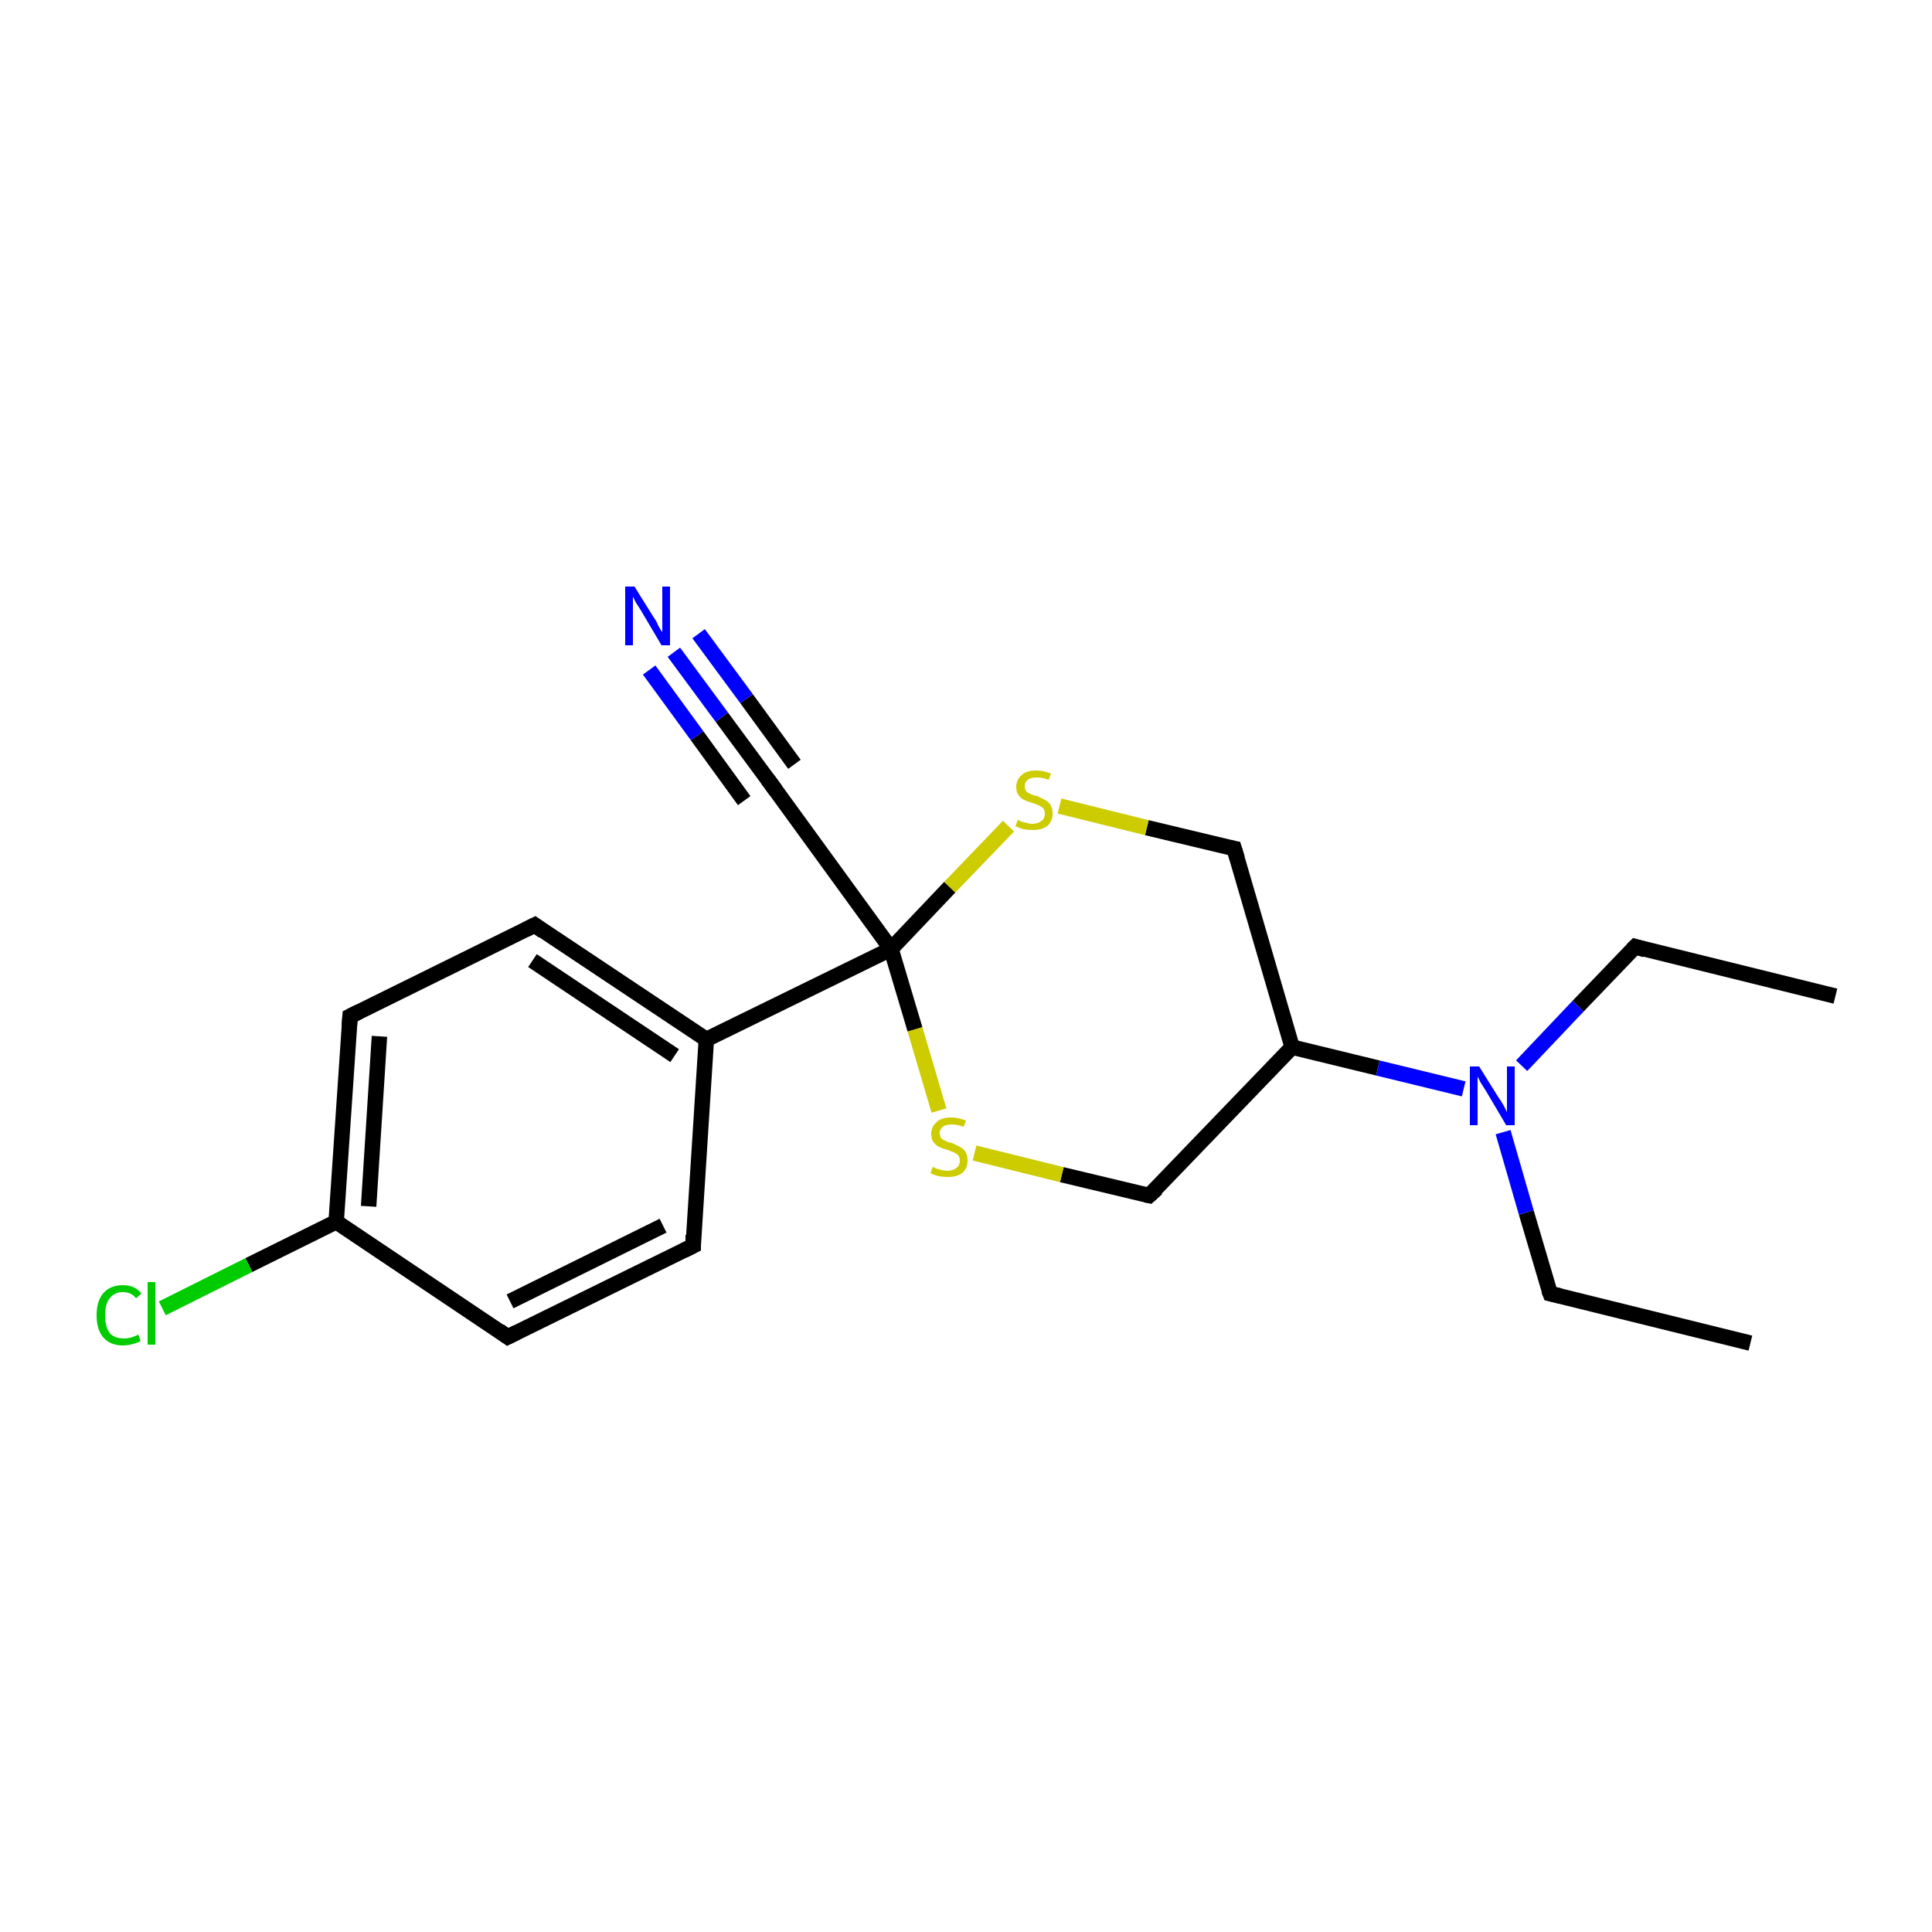 <?xml version='1.0' encoding='iso-8859-1'?>
<svg version='1.1' baseProfile='full'
              xmlns='http://www.w3.org/2000/svg'
                      xmlns:rdkit='http://www.rdkit.org/xml'
                      xmlns:xlink='http://www.w3.org/1999/xlink'
                  xml:space='preserve'
width='250px' height='250px' viewBox='0 0 250 250'>
<!-- END OF HEADER -->
<rect style='opacity:1.0;fill:#FFFFFF;stroke:none' width='250.0' height='250.0' x='0.0' y='0.0'> </rect>
<path class='bond-0 atom-0 atom-2' d='M 226.5,173.8 L 200.6,167.4' style='fill:none;fill-rule:evenodd;stroke:#000000;stroke-width:2.0px;stroke-linecap:butt;stroke-linejoin:miter;stroke-opacity:1' />
<path class='bond-1 atom-1 atom-3' d='M 237.5,128.9 L 211.6,122.5' style='fill:none;fill-rule:evenodd;stroke:#000000;stroke-width:2.0px;stroke-linecap:butt;stroke-linejoin:miter;stroke-opacity:1' />
<path class='bond-2 atom-2 atom-17' d='M 200.6,167.4 L 197.5,156.9' style='fill:none;fill-rule:evenodd;stroke:#000000;stroke-width:2.0px;stroke-linecap:butt;stroke-linejoin:miter;stroke-opacity:1' />
<path class='bond-2 atom-2 atom-17' d='M 197.5,156.9 L 194.5,146.5' style='fill:none;fill-rule:evenodd;stroke:#0000FF;stroke-width:2.0px;stroke-linecap:butt;stroke-linejoin:miter;stroke-opacity:1' />
<path class='bond-3 atom-3 atom-17' d='M 211.6,122.5 L 204.2,130.2' style='fill:none;fill-rule:evenodd;stroke:#000000;stroke-width:2.0px;stroke-linecap:butt;stroke-linejoin:miter;stroke-opacity:1' />
<path class='bond-3 atom-3 atom-17' d='M 204.2,130.2 L 196.9,137.9' style='fill:none;fill-rule:evenodd;stroke:#0000FF;stroke-width:2.0px;stroke-linecap:butt;stroke-linejoin:miter;stroke-opacity:1' />
<path class='bond-4 atom-4 atom-6' d='M 89.7,161.2 L 65.7,173.0' style='fill:none;fill-rule:evenodd;stroke:#000000;stroke-width:2.0px;stroke-linecap:butt;stroke-linejoin:miter;stroke-opacity:1' />
<path class='bond-4 atom-4 atom-6' d='M 85.8,158.6 L 66.0,168.4' style='fill:none;fill-rule:evenodd;stroke:#000000;stroke-width:2.0px;stroke-linecap:butt;stroke-linejoin:miter;stroke-opacity:1' />
<path class='bond-5 atom-4 atom-11' d='M 89.7,161.2 L 91.4,134.5' style='fill:none;fill-rule:evenodd;stroke:#000000;stroke-width:2.0px;stroke-linecap:butt;stroke-linejoin:miter;stroke-opacity:1' />
<path class='bond-6 atom-5 atom-7' d='M 69.2,119.7 L 45.3,131.5' style='fill:none;fill-rule:evenodd;stroke:#000000;stroke-width:2.0px;stroke-linecap:butt;stroke-linejoin:miter;stroke-opacity:1' />
<path class='bond-7 atom-5 atom-11' d='M 69.2,119.7 L 91.4,134.5' style='fill:none;fill-rule:evenodd;stroke:#000000;stroke-width:2.0px;stroke-linecap:butt;stroke-linejoin:miter;stroke-opacity:1' />
<path class='bond-7 atom-5 atom-11' d='M 68.9,124.3 L 87.3,136.6' style='fill:none;fill-rule:evenodd;stroke:#000000;stroke-width:2.0px;stroke-linecap:butt;stroke-linejoin:miter;stroke-opacity:1' />
<path class='bond-8 atom-6 atom-12' d='M 65.7,173.0 L 43.5,158.1' style='fill:none;fill-rule:evenodd;stroke:#000000;stroke-width:2.0px;stroke-linecap:butt;stroke-linejoin:miter;stroke-opacity:1' />
<path class='bond-9 atom-7 atom-12' d='M 45.3,131.5 L 43.5,158.1' style='fill:none;fill-rule:evenodd;stroke:#000000;stroke-width:2.0px;stroke-linecap:butt;stroke-linejoin:miter;stroke-opacity:1' />
<path class='bond-9 atom-7 atom-12' d='M 49.1,134.1 L 47.7,156.1' style='fill:none;fill-rule:evenodd;stroke:#000000;stroke-width:2.0px;stroke-linecap:butt;stroke-linejoin:miter;stroke-opacity:1' />
<path class='bond-10 atom-8 atom-13' d='M 159.7,109.8 L 167.2,135.5' style='fill:none;fill-rule:evenodd;stroke:#000000;stroke-width:2.0px;stroke-linecap:butt;stroke-linejoin:miter;stroke-opacity:1' />
<path class='bond-11 atom-8 atom-18' d='M 159.7,109.8 L 148.4,107.1' style='fill:none;fill-rule:evenodd;stroke:#000000;stroke-width:2.0px;stroke-linecap:butt;stroke-linejoin:miter;stroke-opacity:1' />
<path class='bond-11 atom-8 atom-18' d='M 148.4,107.1 L 137.1,104.3' style='fill:none;fill-rule:evenodd;stroke:#CCCC00;stroke-width:2.0px;stroke-linecap:butt;stroke-linejoin:miter;stroke-opacity:1' />
<path class='bond-12 atom-9 atom-13' d='M 148.7,154.7 L 167.2,135.5' style='fill:none;fill-rule:evenodd;stroke:#000000;stroke-width:2.0px;stroke-linecap:butt;stroke-linejoin:miter;stroke-opacity:1' />
<path class='bond-13 atom-9 atom-19' d='M 148.7,154.7 L 137.4,152.0' style='fill:none;fill-rule:evenodd;stroke:#000000;stroke-width:2.0px;stroke-linecap:butt;stroke-linejoin:miter;stroke-opacity:1' />
<path class='bond-13 atom-9 atom-19' d='M 137.4,152.0 L 126.1,149.2' style='fill:none;fill-rule:evenodd;stroke:#CCCC00;stroke-width:2.0px;stroke-linecap:butt;stroke-linejoin:miter;stroke-opacity:1' />
<path class='bond-14 atom-10 atom-14' d='M 99.6,101.2 L 115.3,122.8' style='fill:none;fill-rule:evenodd;stroke:#000000;stroke-width:2.0px;stroke-linecap:butt;stroke-linejoin:miter;stroke-opacity:1' />
<path class='bond-15 atom-10 atom-16' d='M 99.6,101.2 L 93.4,92.8' style='fill:none;fill-rule:evenodd;stroke:#000000;stroke-width:2.0px;stroke-linecap:butt;stroke-linejoin:miter;stroke-opacity:1' />
<path class='bond-15 atom-10 atom-16' d='M 93.4,92.8 L 87.2,84.4' style='fill:none;fill-rule:evenodd;stroke:#0000FF;stroke-width:2.0px;stroke-linecap:butt;stroke-linejoin:miter;stroke-opacity:1' />
<path class='bond-15 atom-10 atom-16' d='M 96.3,103.6 L 90.2,95.2' style='fill:none;fill-rule:evenodd;stroke:#000000;stroke-width:2.0px;stroke-linecap:butt;stroke-linejoin:miter;stroke-opacity:1' />
<path class='bond-15 atom-10 atom-16' d='M 90.2,95.2 L 84.0,86.7' style='fill:none;fill-rule:evenodd;stroke:#0000FF;stroke-width:2.0px;stroke-linecap:butt;stroke-linejoin:miter;stroke-opacity:1' />
<path class='bond-15 atom-10 atom-16' d='M 102.8,98.9 L 96.6,90.4' style='fill:none;fill-rule:evenodd;stroke:#000000;stroke-width:2.0px;stroke-linecap:butt;stroke-linejoin:miter;stroke-opacity:1' />
<path class='bond-15 atom-10 atom-16' d='M 96.6,90.4 L 90.4,82.0' style='fill:none;fill-rule:evenodd;stroke:#0000FF;stroke-width:2.0px;stroke-linecap:butt;stroke-linejoin:miter;stroke-opacity:1' />
<path class='bond-16 atom-11 atom-14' d='M 91.4,134.5 L 115.3,122.8' style='fill:none;fill-rule:evenodd;stroke:#000000;stroke-width:2.0px;stroke-linecap:butt;stroke-linejoin:miter;stroke-opacity:1' />
<path class='bond-17 atom-12 atom-15' d='M 43.5,158.1 L 32.2,163.7' style='fill:none;fill-rule:evenodd;stroke:#000000;stroke-width:2.0px;stroke-linecap:butt;stroke-linejoin:miter;stroke-opacity:1' />
<path class='bond-17 atom-12 atom-15' d='M 32.2,163.7 L 21.0,169.3' style='fill:none;fill-rule:evenodd;stroke:#00CC00;stroke-width:2.0px;stroke-linecap:butt;stroke-linejoin:miter;stroke-opacity:1' />
<path class='bond-18 atom-13 atom-17' d='M 167.2,135.5 L 178.3,138.2' style='fill:none;fill-rule:evenodd;stroke:#000000;stroke-width:2.0px;stroke-linecap:butt;stroke-linejoin:miter;stroke-opacity:1' />
<path class='bond-18 atom-13 atom-17' d='M 178.3,138.2 L 189.4,140.9' style='fill:none;fill-rule:evenodd;stroke:#0000FF;stroke-width:2.0px;stroke-linecap:butt;stroke-linejoin:miter;stroke-opacity:1' />
<path class='bond-19 atom-14 atom-18' d='M 115.3,122.8 L 122.9,114.8' style='fill:none;fill-rule:evenodd;stroke:#000000;stroke-width:2.0px;stroke-linecap:butt;stroke-linejoin:miter;stroke-opacity:1' />
<path class='bond-19 atom-14 atom-18' d='M 122.9,114.8 L 130.5,106.9' style='fill:none;fill-rule:evenodd;stroke:#CCCC00;stroke-width:2.0px;stroke-linecap:butt;stroke-linejoin:miter;stroke-opacity:1' />
<path class='bond-20 atom-14 atom-19' d='M 115.3,122.8 L 118.4,133.2' style='fill:none;fill-rule:evenodd;stroke:#000000;stroke-width:2.0px;stroke-linecap:butt;stroke-linejoin:miter;stroke-opacity:1' />
<path class='bond-20 atom-14 atom-19' d='M 118.4,133.2 L 121.5,143.7' style='fill:none;fill-rule:evenodd;stroke:#CCCC00;stroke-width:2.0px;stroke-linecap:butt;stroke-linejoin:miter;stroke-opacity:1' />
<path d='M 201.9,167.7 L 200.6,167.4 L 200.4,166.9' style='fill:none;stroke:#000000;stroke-width:2.0px;stroke-linecap:butt;stroke-linejoin:miter;stroke-opacity:1;' />
<path d='M 212.9,122.9 L 211.6,122.5 L 211.2,122.9' style='fill:none;stroke:#000000;stroke-width:2.0px;stroke-linecap:butt;stroke-linejoin:miter;stroke-opacity:1;' />
<path d='M 88.5,161.8 L 89.7,161.2 L 89.7,159.8' style='fill:none;stroke:#000000;stroke-width:2.0px;stroke-linecap:butt;stroke-linejoin:miter;stroke-opacity:1;' />
<path d='M 68.0,120.3 L 69.2,119.7 L 70.3,120.5' style='fill:none;stroke:#000000;stroke-width:2.0px;stroke-linecap:butt;stroke-linejoin:miter;stroke-opacity:1;' />
<path d='M 66.9,172.4 L 65.7,173.0 L 64.6,172.2' style='fill:none;stroke:#000000;stroke-width:2.0px;stroke-linecap:butt;stroke-linejoin:miter;stroke-opacity:1;' />
<path d='M 46.5,130.9 L 45.3,131.5 L 45.2,132.8' style='fill:none;stroke:#000000;stroke-width:2.0px;stroke-linecap:butt;stroke-linejoin:miter;stroke-opacity:1;' />
<path d='M 160.1,111.1 L 159.7,109.8 L 159.2,109.7' style='fill:none;stroke:#000000;stroke-width:2.0px;stroke-linecap:butt;stroke-linejoin:miter;stroke-opacity:1;' />
<path d='M 149.7,153.8 L 148.7,154.7 L 148.2,154.6' style='fill:none;stroke:#000000;stroke-width:2.0px;stroke-linecap:butt;stroke-linejoin:miter;stroke-opacity:1;' />
<path d='M 100.4,102.3 L 99.6,101.2 L 99.3,100.8' style='fill:none;stroke:#000000;stroke-width:2.0px;stroke-linecap:butt;stroke-linejoin:miter;stroke-opacity:1;' />
<path class='atom-15' d='M 12.5 170.2
Q 12.5 168.3, 13.4 167.3
Q 14.3 166.3, 15.9 166.3
Q 17.5 166.3, 18.3 167.4
L 17.6 168.0
Q 17.0 167.2, 15.9 167.2
Q 14.8 167.2, 14.2 168.0
Q 13.6 168.7, 13.6 170.2
Q 13.6 171.7, 14.2 172.5
Q 14.8 173.2, 16.1 173.2
Q 16.9 173.2, 17.9 172.7
L 18.2 173.5
Q 17.8 173.8, 17.2 173.9
Q 16.6 174.1, 15.9 174.1
Q 14.3 174.1, 13.4 173.1
Q 12.5 172.1, 12.5 170.2
' fill='#00CC00'/>
<path class='atom-15' d='M 19.1 165.9
L 20.1 165.9
L 20.1 174.0
L 19.1 174.0
L 19.1 165.9
' fill='#00CC00'/>
<path class='atom-16' d='M 82.1 75.9
L 84.6 79.9
Q 84.9 80.3, 85.2 81.0
Q 85.6 81.7, 85.7 81.8
L 85.7 75.9
L 86.7 75.9
L 86.7 83.5
L 85.6 83.5
L 83.0 79.1
Q 82.7 78.6, 82.3 78.0
Q 82.0 77.4, 81.9 77.2
L 81.9 83.5
L 80.9 83.5
L 80.9 75.9
L 82.1 75.9
' fill='#0000FF'/>
<path class='atom-17' d='M 191.4 138.0
L 193.9 142.0
Q 194.2 142.4, 194.6 143.1
Q 195.0 143.9, 195.0 143.9
L 195.0 138.0
L 196.0 138.0
L 196.0 145.6
L 194.9 145.6
L 192.3 141.2
Q 192.0 140.7, 191.6 140.1
Q 191.3 139.5, 191.2 139.3
L 191.2 145.6
L 190.2 145.6
L 190.2 138.0
L 191.4 138.0
' fill='#0000FF'/>
<path class='atom-18' d='M 131.7 106.1
Q 131.8 106.1, 132.1 106.3
Q 132.5 106.4, 132.9 106.5
Q 133.2 106.6, 133.6 106.6
Q 134.3 106.6, 134.8 106.2
Q 135.2 105.9, 135.2 105.3
Q 135.2 104.9, 135.0 104.6
Q 134.8 104.4, 134.4 104.2
Q 134.1 104.1, 133.6 103.9
Q 132.9 103.7, 132.5 103.5
Q 132.1 103.3, 131.8 102.9
Q 131.5 102.5, 131.5 101.8
Q 131.5 100.9, 132.2 100.3
Q 132.8 99.7, 134.1 99.7
Q 135.0 99.7, 136.0 100.1
L 135.7 100.9
Q 134.8 100.6, 134.2 100.6
Q 133.4 100.6, 133.0 100.9
Q 132.6 101.2, 132.6 101.7
Q 132.6 102.1, 132.8 102.4
Q 133.0 102.6, 133.3 102.7
Q 133.6 102.9, 134.2 103.0
Q 134.8 103.3, 135.2 103.5
Q 135.6 103.7, 135.9 104.1
Q 136.2 104.5, 136.2 105.3
Q 136.2 106.3, 135.5 106.9
Q 134.8 107.4, 133.7 107.4
Q 133.0 107.4, 132.5 107.3
Q 132.0 107.2, 131.4 106.9
L 131.7 106.1
' fill='#CCCC00'/>
<path class='atom-19' d='M 120.7 151.0
Q 120.8 151.0, 121.1 151.2
Q 121.5 151.3, 121.8 151.4
Q 122.2 151.5, 122.6 151.5
Q 123.3 151.5, 123.8 151.1
Q 124.2 150.8, 124.2 150.2
Q 124.2 149.8, 124.0 149.5
Q 123.8 149.3, 123.4 149.1
Q 123.1 149.0, 122.6 148.8
Q 121.9 148.6, 121.5 148.4
Q 121.1 148.2, 120.8 147.8
Q 120.5 147.4, 120.5 146.7
Q 120.5 145.8, 121.2 145.2
Q 121.8 144.6, 123.1 144.6
Q 124.0 144.6, 125.0 145.0
L 124.7 145.8
Q 123.8 145.5, 123.2 145.5
Q 122.4 145.5, 122.0 145.8
Q 121.6 146.1, 121.6 146.6
Q 121.6 147.0, 121.8 147.3
Q 122.0 147.5, 122.3 147.6
Q 122.6 147.8, 123.2 147.9
Q 123.8 148.2, 124.2 148.4
Q 124.6 148.6, 124.9 149.0
Q 125.2 149.4, 125.2 150.2
Q 125.2 151.2, 124.5 151.8
Q 123.8 152.3, 122.7 152.3
Q 122.0 152.3, 121.5 152.2
Q 121.0 152.1, 120.4 151.8
L 120.7 151.0
' fill='#CCCC00'/>
</svg>
